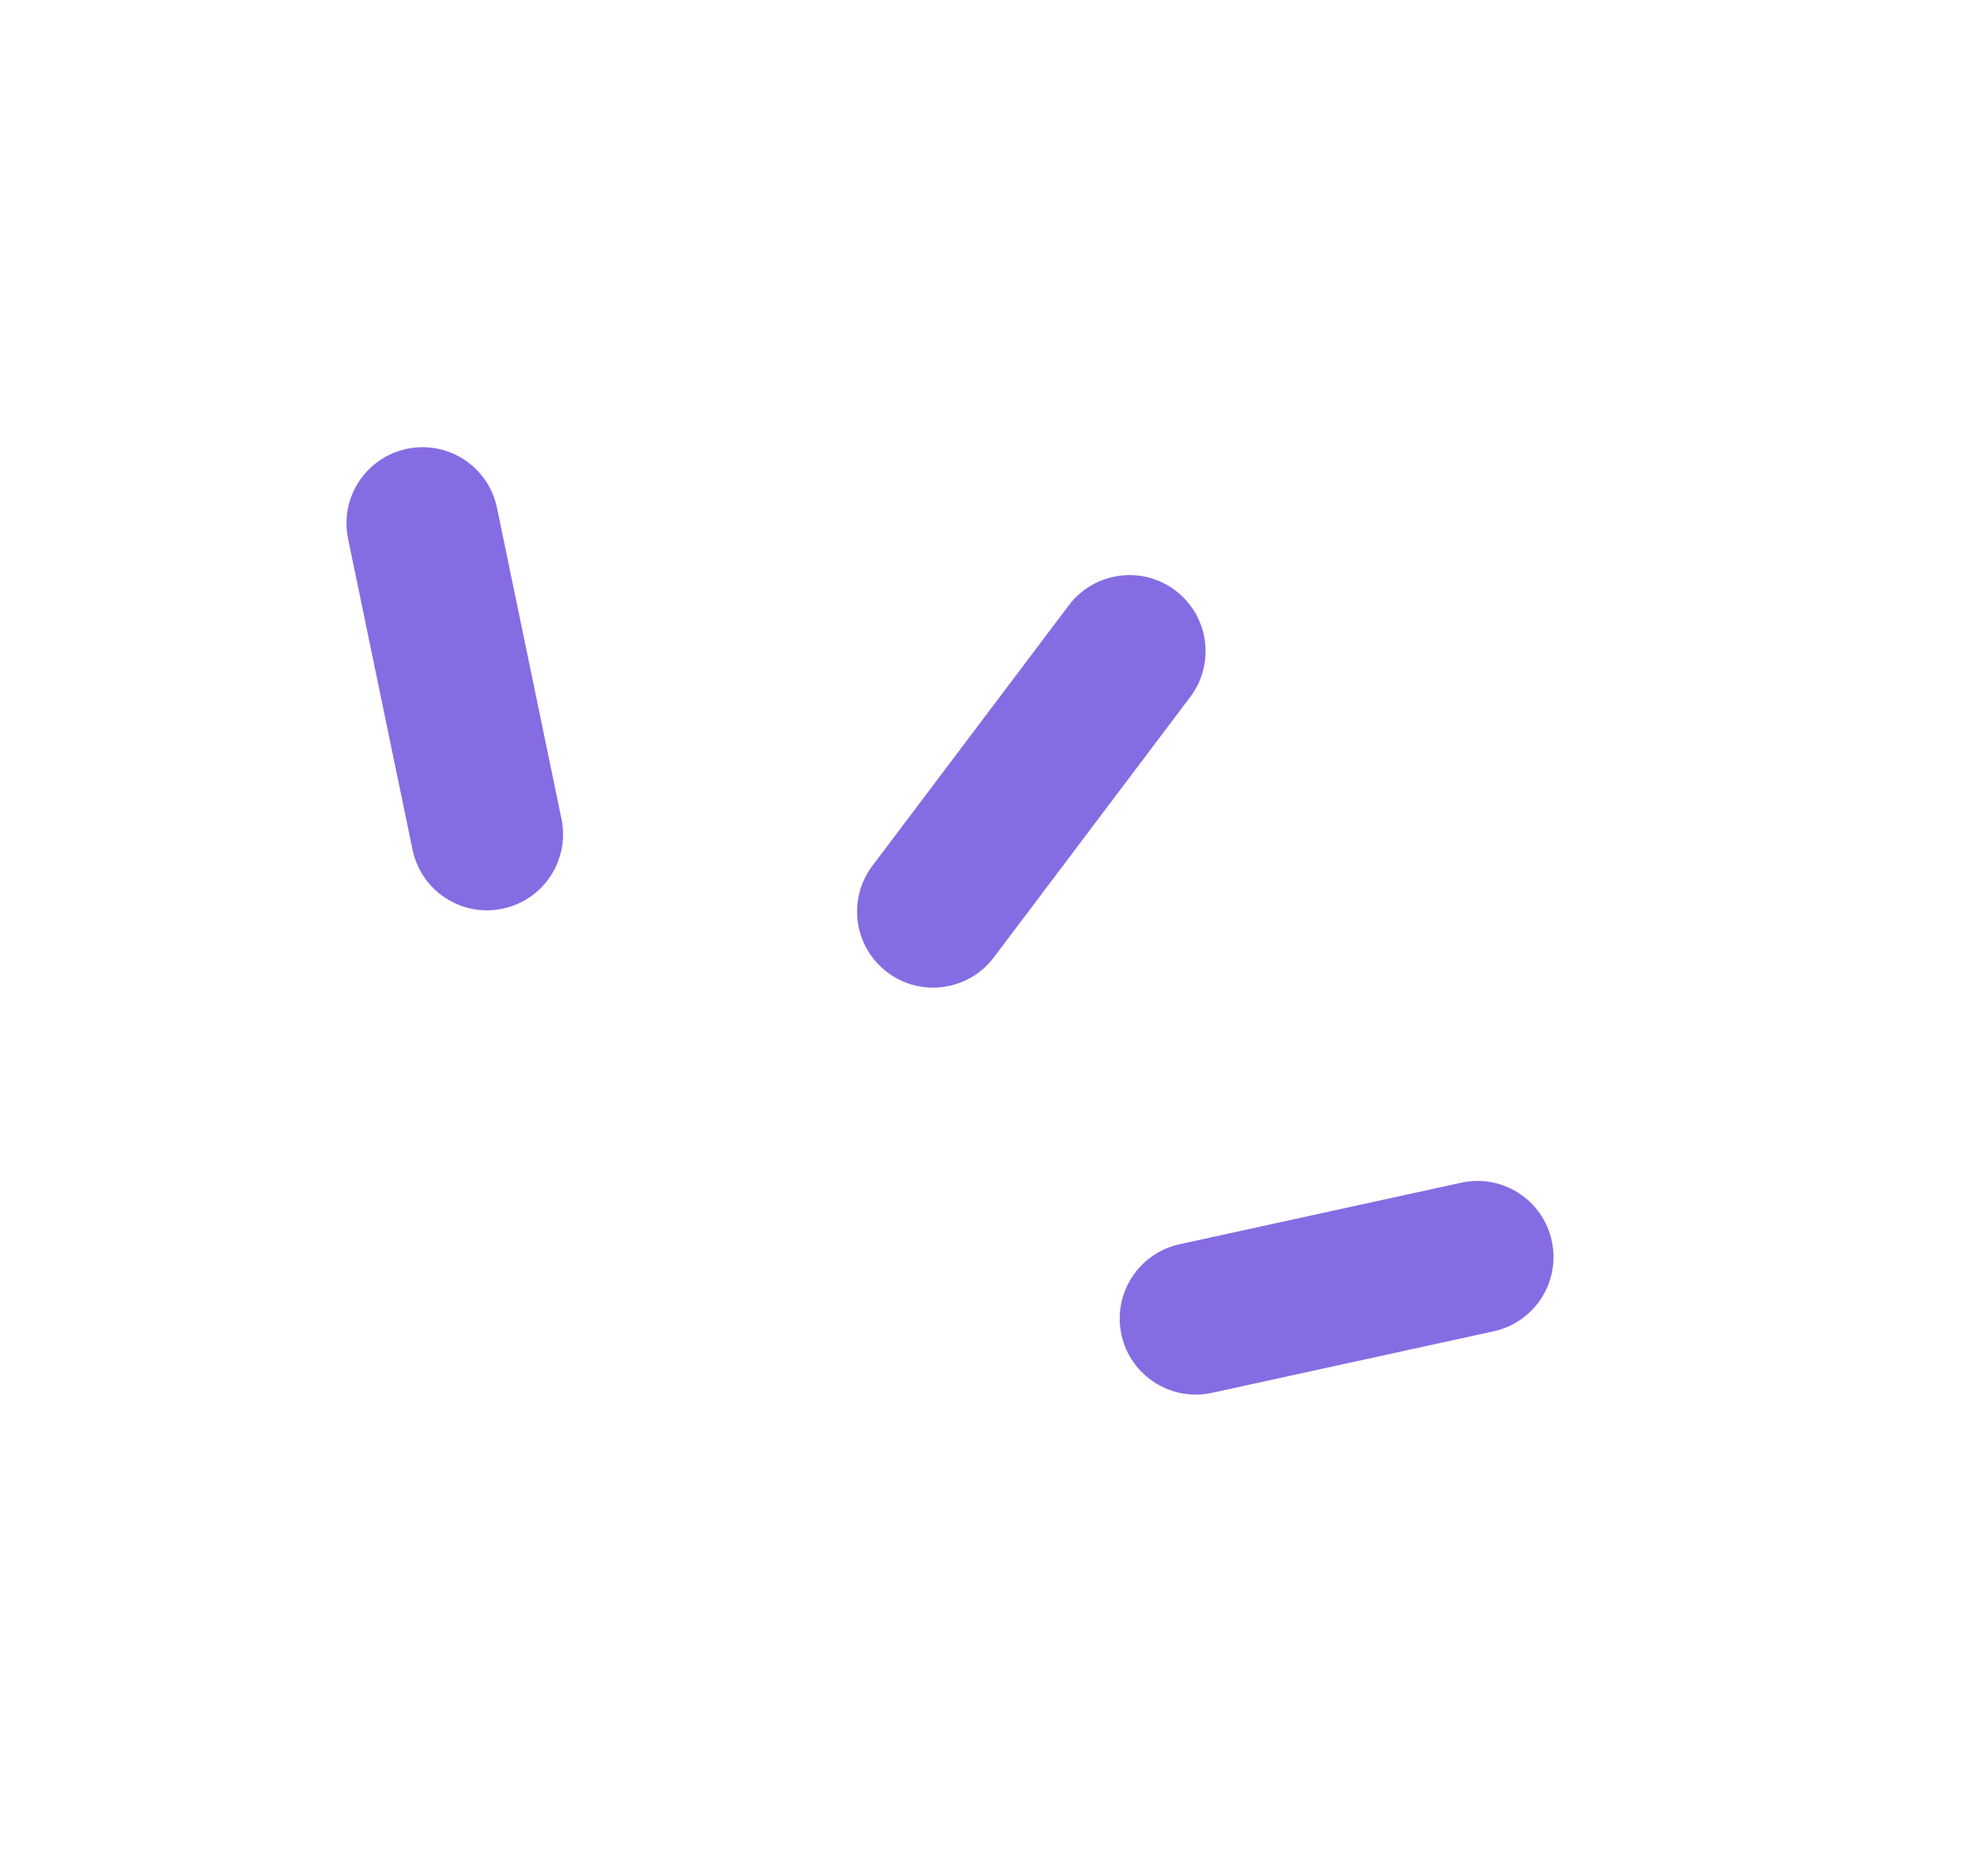 <svg width="39" height="37" viewBox="0 0 39 37" fill="none" xmlns="http://www.w3.org/2000/svg">
<path fill-rule="evenodd" clip-rule="evenodd" d="M8.031 8.852C8.842 8.684 9.636 9.205 9.804 10.017L11.076 16.151C11.244 16.962 10.723 17.756 9.912 17.924C9.101 18.093 8.307 17.571 8.138 16.76L6.866 10.626C6.698 9.815 7.219 9.021 8.031 8.852Z" fill="#866CE2"/>
<path fill-rule="evenodd" clip-rule="evenodd" d="M30.611 24.473C30.788 25.283 30.275 26.082 29.466 26.259L23.909 27.473C23.1 27.65 22.3 27.137 22.123 26.328C21.947 25.519 22.459 24.719 23.269 24.542L28.826 23.328C29.635 23.151 30.434 23.664 30.611 24.473Z" fill="#866CE2"/>
<path fill-rule="evenodd" clip-rule="evenodd" d="M23.185 11.646C23.847 12.145 23.979 13.086 23.48 13.747L19.605 18.884C19.106 19.545 18.165 19.677 17.504 19.178C16.843 18.679 16.711 17.738 17.21 17.077L21.084 11.94C21.584 11.279 22.524 11.147 23.185 11.646Z" fill="#866CE2"/>
</svg>
